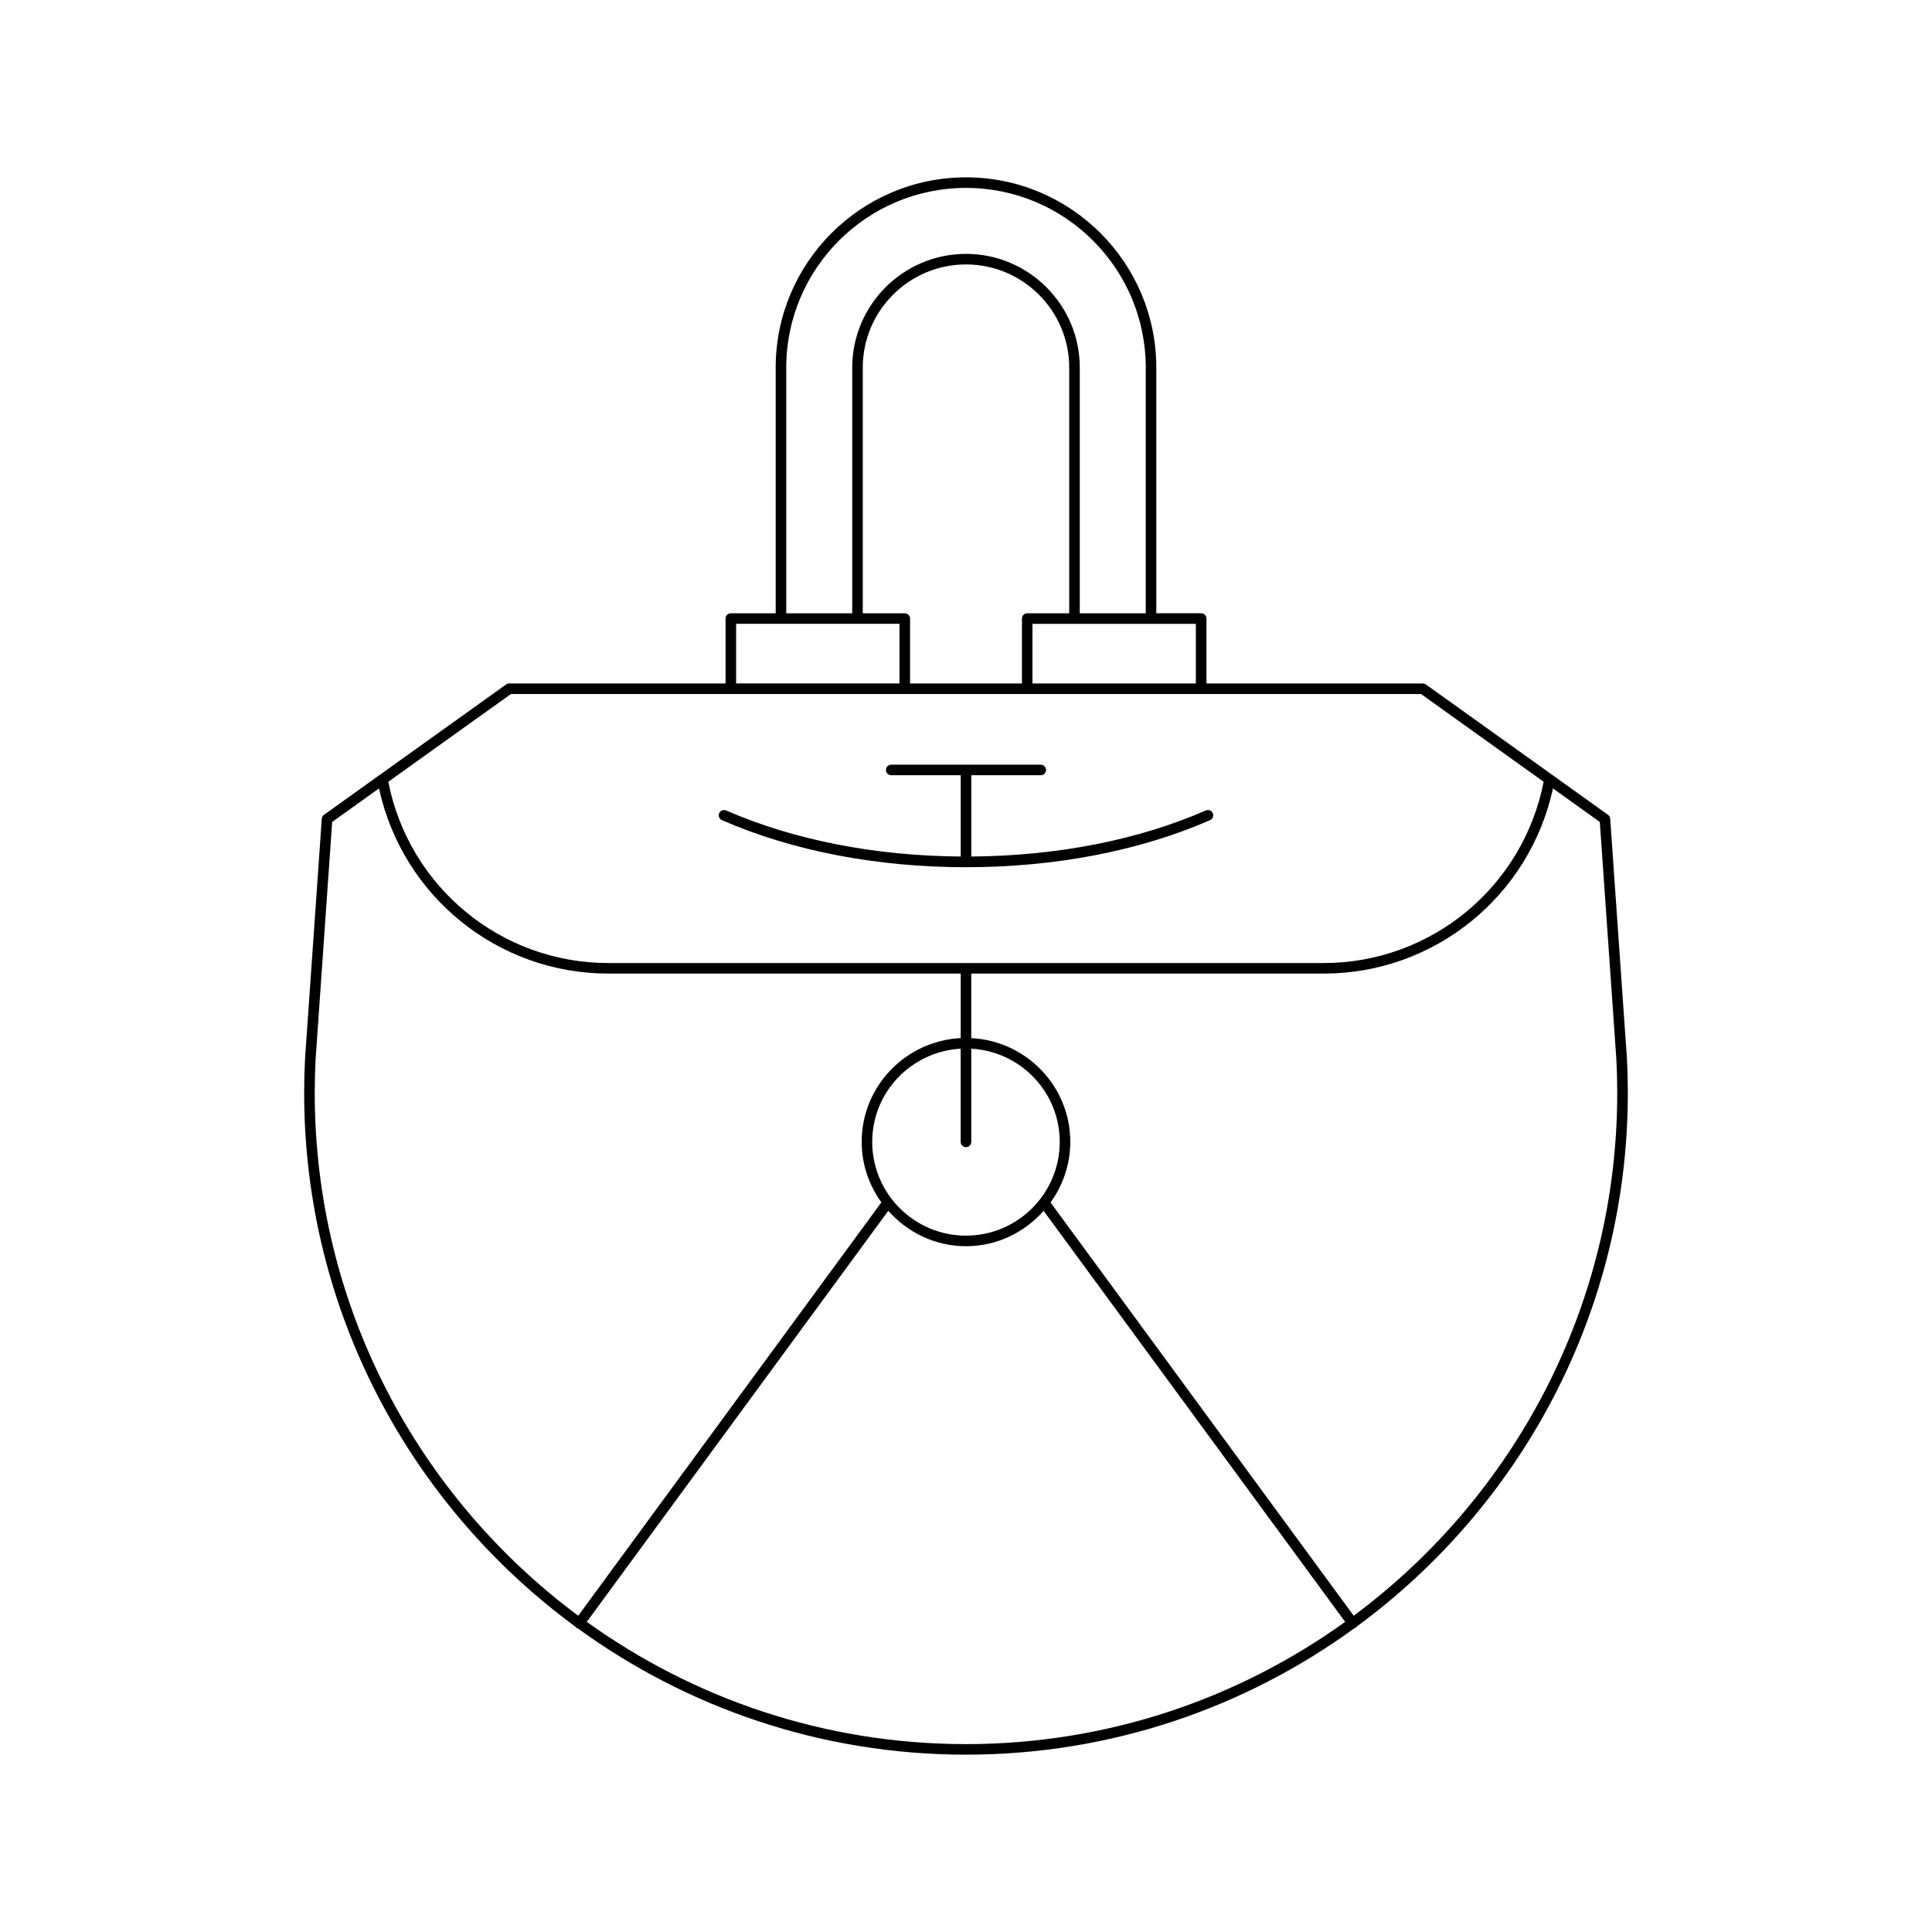 <?xml version="1.0" encoding="UTF-8"?>
<!-- Uploaded to: SVG Repo, www.svgrepo.com, Generator: SVG Repo Mixer Tools -->
<svg fill="#000000" width="800px" height="800px" version="1.1" viewBox="144 144 512 512" xmlns="http://www.w3.org/2000/svg">
 <g>
  <path d="m400 191c-27.809 0-50.438 22.621-50.438 50.43v65.094h-11.883c-0.77 0-1.398 0.629-1.398 1.398v17.199h-57.332c-0.289 0-0.578 0.094-0.816 0.262l-48.277 34.551c-0.34 0.242-0.551 0.625-0.578 1.039l-4.438 63.543c-0.152 3.012-0.234 6.051-0.234 9.098 0 58.031 28.352 109.55 71.91 141.49 0.062 0.07 0.062 0.176 0.141 0.23 0.102 0.078 0.23 0.07 0.344 0.113 28.945 21.078 64.535 33.555 103 33.555s74.059-12.48 103-33.559c0.109-0.043 0.234-0.035 0.336-0.109 0.078-0.055 0.074-0.156 0.137-0.223 43.562-31.941 71.918-83.461 71.918-141.5 0-3.047-0.082-6.086-0.234-9.098 0-0.012-0.004-0.016-0.004-0.027l-4.434-63.516c-0.027-0.414-0.242-0.797-0.578-1.039l-48.277-34.551c-0.234-0.168-0.523-0.262-0.816-0.262h-57.332v-17.199c0-0.77-0.629-1.398-1.398-1.398h-11.883l-0.004-65.094c0-27.809-22.625-50.43-50.434-50.43zm-47.637 50.43c0-26.262 21.371-47.633 47.637-47.633s47.637 21.371 47.637 47.633v65.094h-17.484v-65.094c0-16.625-13.523-30.148-30.152-30.148s-30.152 13.523-30.152 30.148v65.094h-17.484zm31.41 65.094h-11.129v-65.094c0-15.082 12.273-27.352 27.355-27.352s27.355 12.266 27.355 27.352v65.094h-11.129c-0.77 0-1.398 0.629-1.398 1.398v17.199h-29.652v-17.199c-0.004-0.77-0.633-1.398-1.402-1.398zm-44.695 2.797h43.297v15.797h-43.297zm-111.67 124.29c0-3 0.082-5.984 0.23-8.926l4.391-62.863 12.414-8.883c6.203 28.547 31.395 49.07 60.777 49.07l93.379-0.004v17.098c-14.578 0.746-26.246 12.742-26.246 27.504 0 5.992 1.965 11.508 5.219 16.039l-80.336 109.54c-42.34-31.48-69.828-81.871-69.828-138.57zm172.59 14.398c0.77 0 1.398-0.629 1.398-1.398v-24.703c13.039 0.742 23.445 11.484 23.445 24.703 0 13.699-11.148 24.848-24.848 24.848-13.699 0-24.848-11.148-24.848-24.848 0-13.219 10.41-23.961 23.445-24.703v24.703c0.004 0.77 0.633 1.398 1.406 1.398zm0 158.2c-37.469 0-72.16-12.039-100.49-32.402l79.895-108.93c5.066 5.707 12.375 9.383 20.59 9.383 8.211 0 15.516-3.668 20.582-9.371l79.902 108.92c-28.324 20.359-63.012 32.398-100.48 32.398zm167.97-244.38 4.383 62.844c0.152 2.965 0.234 5.949 0.234 8.945 0 56.699-27.492 107.09-69.836 138.57l-80.34-109.52c3.258-4.535 5.231-10.055 5.231-16.051 0-14.762-11.664-26.758-26.246-27.504v-17.102h93.387c29.387 0 54.574-20.523 60.773-49.07zm-47.375-33.906 32.492 23.254c-5.473 27.883-29.832 48.039-58.305 48.039h-189.57c-28.465 0-52.832-20.156-58.309-48.035l32.496-23.254zm-59.68-18.598v15.797h-43.297v-15.797z"/>
  <path d="m400 373.82c23.621 0 45.984-4.312 64.676-12.469 0.711-0.312 1.031-1.137 0.727-1.844-0.305-0.711-1.133-1.023-1.844-0.727-17.969 7.848-39.441 12.039-62.16 12.207v-21.543h18.41c0.77 0 1.398-0.629 1.398-1.398s-0.629-1.398-1.398-1.398h-39.621c-0.77 0-1.398 0.629-1.398 1.398s0.629 1.398 1.398 1.398h18.41v21.543c-22.719-0.168-44.191-4.359-62.16-12.207-0.707-0.301-1.535 0.016-1.844 0.727-0.305 0.707 0.016 1.531 0.727 1.844 18.691 8.156 41.059 12.469 64.68 12.469z"/>
 </g>
</svg>